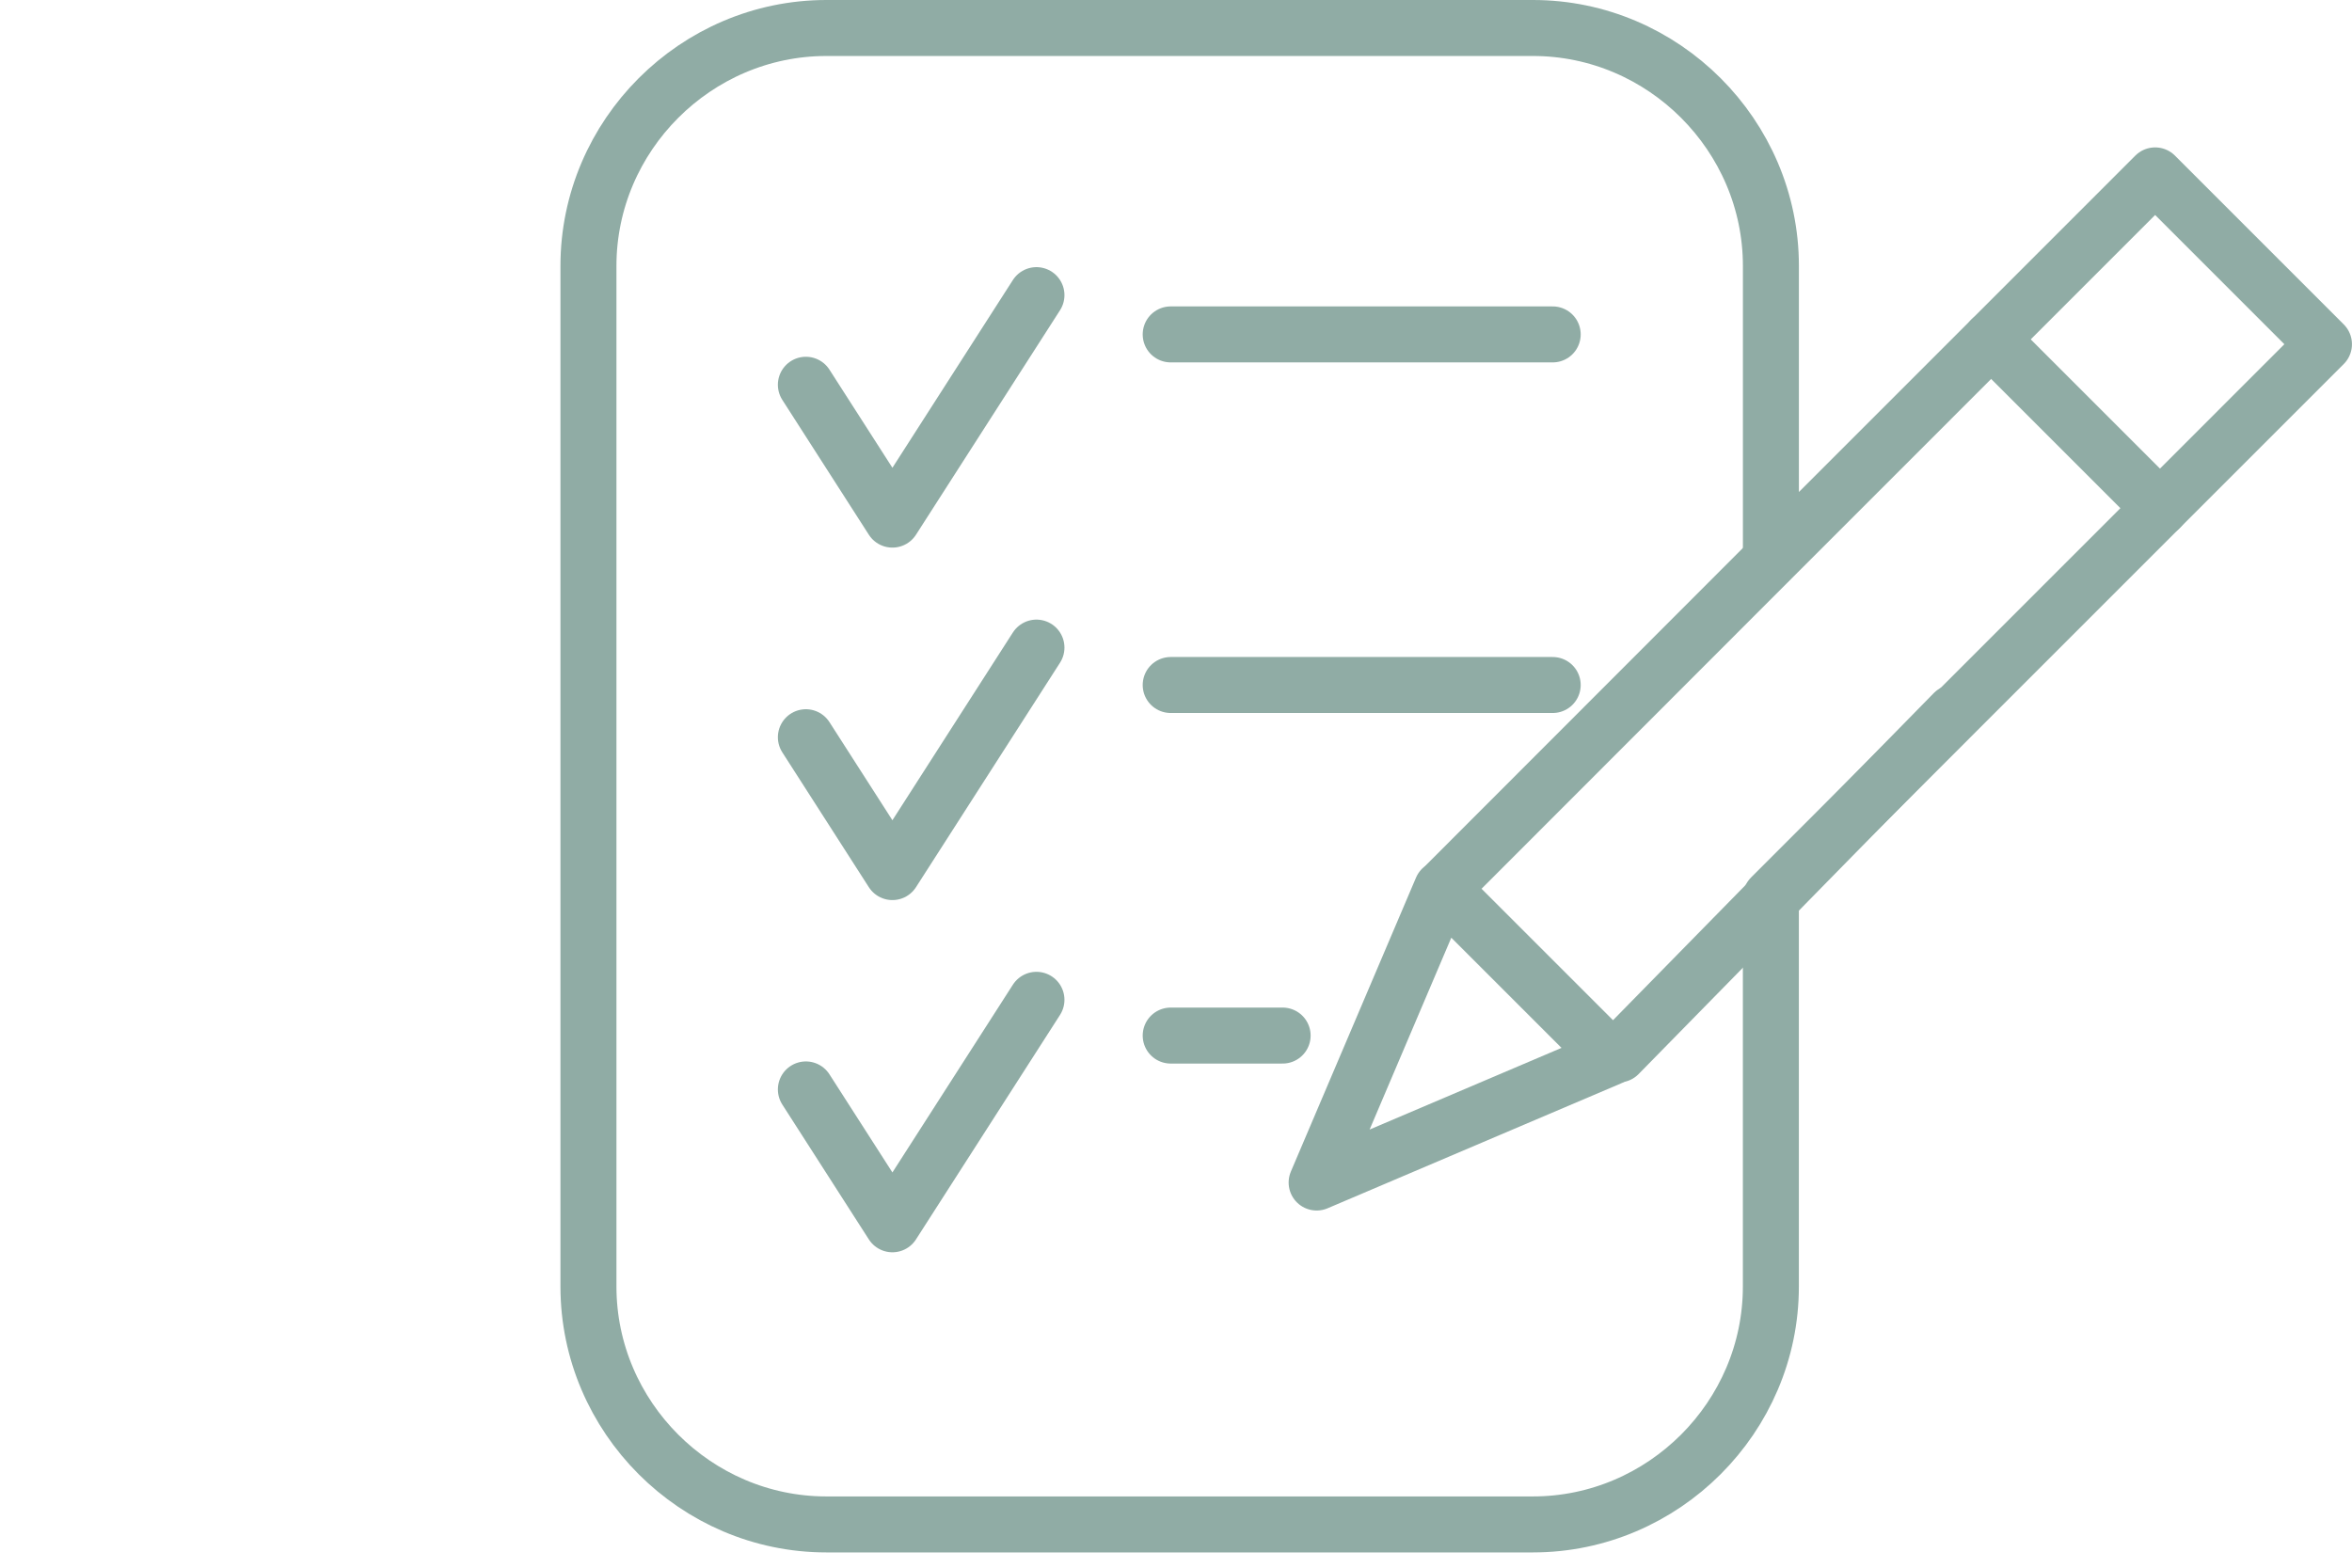 <?xml version="1.0" encoding="UTF-8" standalone="no"?>
<svg xmlns="http://www.w3.org/2000/svg" xmlns:xlink="http://www.w3.org/1999/xlink" xmlns:serif="http://www.serif.com/" width="100%" height="100%" viewBox="0 0 63 42" version="1.1" xml:space="preserve" style="fill-rule:evenodd;clip-rule:evenodd;stroke-linecap:round;stroke-linejoin:round;">
    <g id="Checkliste_Icon" transform="matrix(1,0,0,1,15.762,0.75)">
        <g id="Gruppe_16317" transform="matrix(1,0,0,1,18811.1,18406)">
            <g id="Pfad_14866" transform="matrix(1,0,0,1,-18948.8,-18562.4)">
                <path d="M149.7,163.557L145.842,169.571L143.524,165.958" style="fill:none;fill-rule:nonzero;stroke:rgb(144,172,165);stroke-width:1.5px;"></path>
            </g>
            <g id="Pfad_14867" transform="matrix(1,0,0,1,-18948.8,-18654.4)">
                <path d="M149.7,274.436L145.842,280.45L143.524,276.837" style="fill:none;fill-rule:nonzero;stroke:rgb(144,172,165);stroke-width:1.5px;"></path>
            </g>
            <g id="Pfad_14868" transform="matrix(1,0,0,1,-18948.8,-18608.4)">
                <path d="M149.7,219L145.842,225.014L143.524,221.401" style="fill:none;fill-rule:nonzero;stroke:rgb(144,172,165);stroke-width:1.5px;"></path>
            </g>
        </g>
        <g id="Linie_313" transform="matrix(1,0,0,1,15.596,8.209)">
            <path d="M0,0L10.232,0" style="fill:none;fill-rule:nonzero;stroke:rgb(144,172,165);stroke-width:1.5px;"></path>
        </g>
        <g id="Linie_314" transform="matrix(1,0,0,1,15.596,26.994)">
            <path d="M0,0L2.998,0" style="fill:none;fill-rule:nonzero;stroke:rgb(144,172,165);stroke-width:1.5px;"></path>
        </g>
        <g id="Linie_315" transform="matrix(1,0,0,1,15.596,17.602)">
            <path d="M0,0L10.232,0" style="fill:none;fill-rule:nonzero;stroke:rgb(144,172,165);stroke-width:1.5px;"></path>
        </g>
        <g id="Linie_316" transform="matrix(1,0,0,1,37.572,8.342)">
            <path d="M0,0L4.523,4.523" style="fill:none;fill-rule:nonzero;stroke:rgb(144,172,165);stroke-width:1.5px;"></path>
        </g>
        <g id="Pfad_22755" transform="matrix(1,0,0,1,-192.844,-245.887)">
            <path d="M212.349,276.818L220.224,273.466L215.701,268.943L212.349,276.818Z" style="fill:none;fill-rule:nonzero;stroke:rgb(144,172,165);stroke-width:1.5px;"></path>
        </g>
        <path id="Vereinigungsmenge_44" d="M6.373,40.091C2.877,40.091 0.001,37.215 0,33.719L0,6.373C0.001,2.877 2.877,0.001 6.373,0L25.3,0C28.796,0.001 31.672,2.877 31.673,6.373L31.673,14.242L41.965,3.949L46.487,8.472L31.672,23.288L31.672,33.718C31.672,37.214 28.796,40.09 25.3,40.091L6.373,40.091Z" style="fill:none;fill-rule:nonzero;stroke:rgb(144,172,165);stroke-width:1.5px;"></path>
        <g id="Pfad_22756" transform="matrix(1,0,0,1,22.594,14.342)">
            <path d="M8.979,0L0.393,8.594" style="fill:none;fill-rule:nonzero;stroke:rgb(144,172,165);stroke-width:1.5px;stroke-linejoin:miter;"></path>
        </g>
        <g id="Linie_490" transform="matrix(1,0,0,1,27.594,18.342)">
            <path d="M8.979,0L0,9.158" style="fill:none;fill-rule:nonzero;stroke:rgb(144,172,165);stroke-width:1.5px;"></path>
        </g>
    </g>
</svg>
